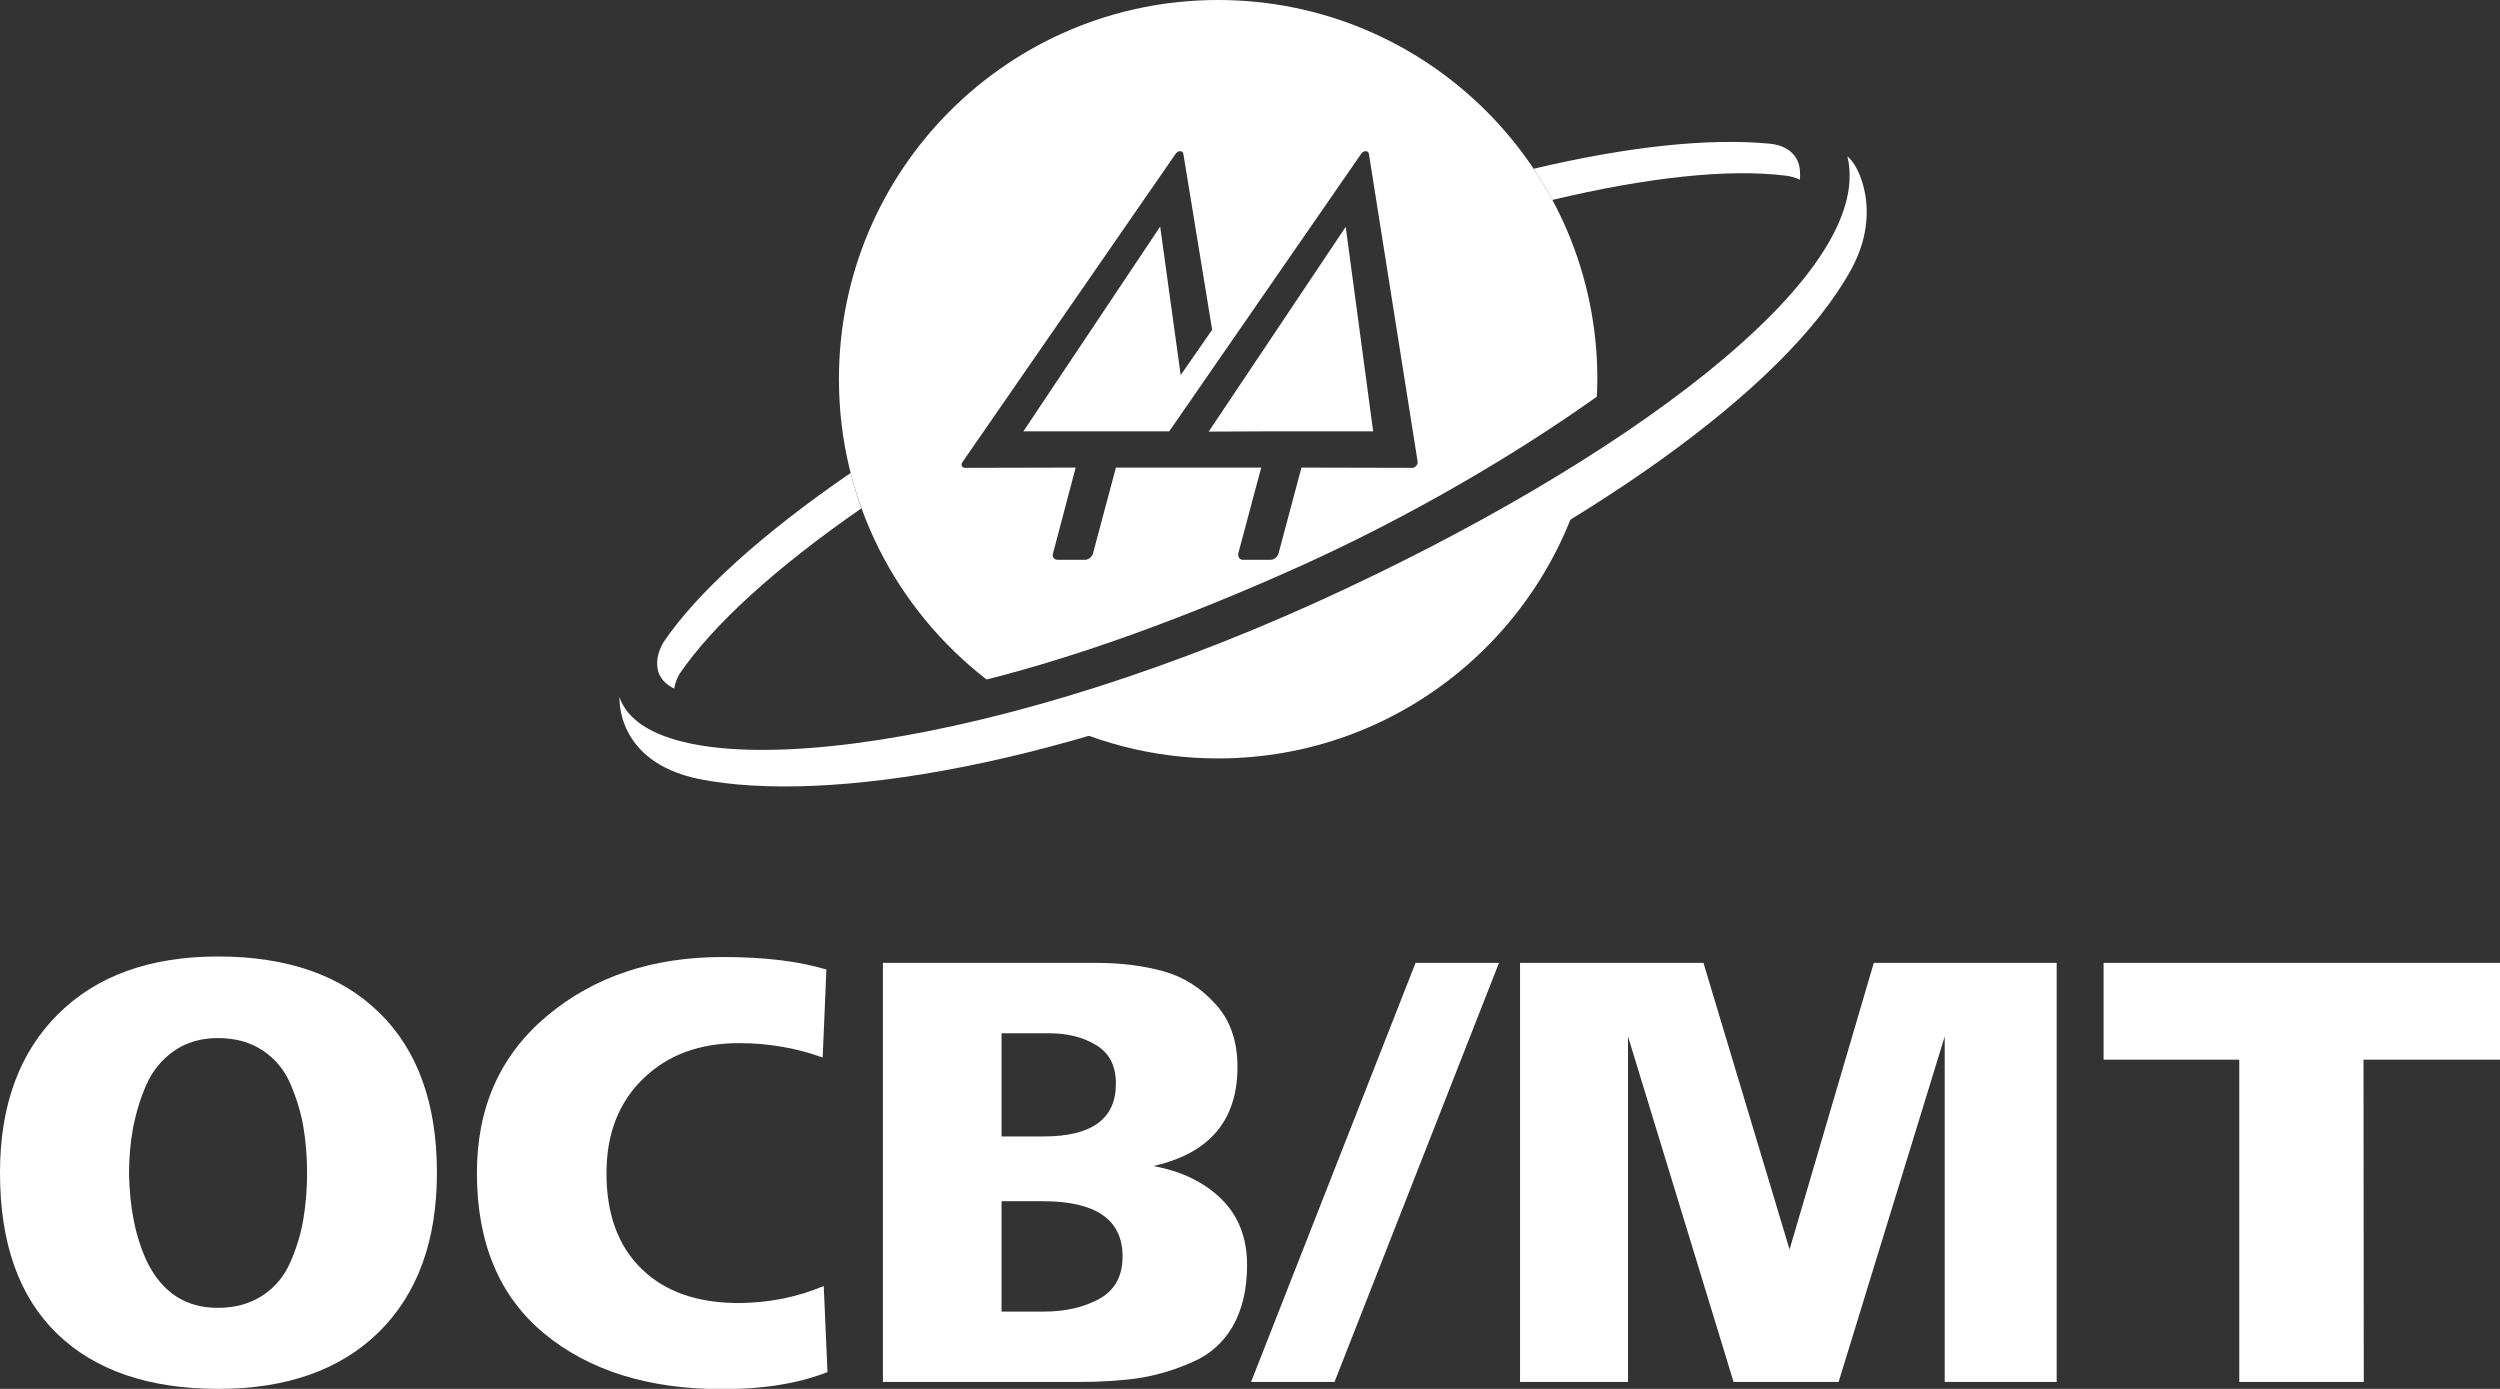 <?xml version="1.0" encoding="utf-8"?>
<!-- Generator: Adobe Illustrator 28.3.0, SVG Export Plug-In . SVG Version: 6.00 Build 0)  -->
<svg version="1.1" id="Camada_1" xmlns="http://www.w3.org/2000/svg" xmlns:xlink="http://www.w3.org/1999/xlink" x="0px" y="0px"
	 viewBox="0 0 937.8 521" style="enable-background:new 0 0 937.8 521;" xml:space="preserve">
<rect x="0" y="0" width="937.8" height="521" fill="#333333" stroke="none"/>
<style type="text/css">
	.st0{fill:#FFFFFF;}
</style>
<g>
	<g>
		<g>
			<path class="st0" d="M319.1,177.4c-32.9,22.6-57.5,44.7-70.2,63.5c-1.6,2.8-2.9,6.2-2.2,10.1c0.9,5.1,6.2,7.3,6.2,7.3
				c0.3-2,1.1-3.9,2-5.5c12.5-18.4,36.3-40,68.2-62.1C321.6,186.4,320.2,181.9,319.1,177.4"/>
			<path class="st0" d="M674.2,60.1c-2.1-4.2-6.3-5.8-10.3-6.2c-23.1-2.2-53.5,1.1-88.6,9.4c2.5,3.8,4.9,7.7,7,11.7
				c35.7-8.5,66.1-11.8,87.6-9.1c3.2,0.4,5.3,1.5,5.3,1.5C675.3,65.5,675.4,62.6,674.2,60.1"/>
			<path class="st0" d="M489.6,229.4c-35.3,16.1-69.5,28.5-101.1,37.6c20.3,11.1,43.6,17.5,68.4,17.5c68.5,0,125.6-48.4,139.2-112.7
				C565,192,528.3,211.8,489.6,229.4"/>
			<path class="st0" d="M693,58.7c10.9,45.1-85.3,115.4-198.5,166.9c-129.9,59-246.6,70.5-261.5,37.5c-0.2-0.5-0.4-1.1-0.6-1.6
				c0,0-1.7,24.2,29.7,30.7c47.8,9.6,137.9-4.9,239.1-50.9c91.8-41.8,168.5-94.8,193.3-140.4C706,79.9,697.4,61.8,693,58.7"/>
			<polygon class="st0" points="453.4,161.9 476.8,161.8 515.1,161.8 504.8,85.1 			"/>
			<path class="st0" d="M531.2,174.8c-0.4,0.5-1,0.7-1.4,0.7l-41.6-0.1l-8.6,32.2c0,0,0,0.1,0,0.1l-0.1,0.2c0,0,0,0,0,0
				c-0.5,1.2-1.7,2.1-2.9,2.1h-10.3c-1.2,0-1.9-0.9-1.8-2.1c0,0-0.1,0-0.1,0l0.1-0.3l8.6-32.2l-54.5,0l-8.6,32.2c0,0.1,0,0.1,0,0.1
				l0,0.2c0,0-0.1,0-0.1,0c-0.5,1.2-1.7,2.1-2.9,2.1l-10.3,0c-1.2,0-1.9-0.9-1.8-2.1h0l0.1-0.3l8.5-32.2l-41.6,0.1
				c-0.5,0-0.9-0.3-1.1-0.7c-0.2-0.4-0.1-1,0.2-1.4l80-115.7c0.4-0.6,1.1-1,1.7-1c0.6,0,1.1,0.4,1.2,1l10.8,66l-11.8,17l-7.7-55.7
				l-51.3,76.8l54.7,0l72-104.1c0.4-0.6,1.1-1,1.7-1c0.7,0,1.1,0.4,1.2,1l18.3,115.6C531.8,173.9,531.6,174.4,531.2,174.8 M456.9,0
				c-78.6,0-142.2,63.7-142.2,142.2c0,45.9,21.7,86.6,55.4,112.7c34.7-8.8,73.9-22.9,116.9-42.2c40.5-18.2,80.4-41.4,112-63.9
				c0.1-2.2,0.2-4.4,0.2-6.6C599.2,63.7,535.5,0,456.9,0"/>
		</g>
	</g>
	<g>
		<path class="st0" d="M21.4,500.3C7.1,486.4,0,466.3,0,439.9c0-25.3,7.3-45.1,21.8-59.5c14.5-14.4,34.5-21.6,60-21.6
			c25.9,0,46.1,7,60.5,21.1c14.4,14.1,21.6,34.1,21.6,60c0,25.6-7.3,45.5-21.8,59.8c-14.5,14.2-34.6,21.3-60.2,21.3
			C55.9,521,35.7,514.1,21.4,500.3z M55.1,473.2c5.7,11.6,14.5,17.4,26.6,17.4c6.6,0,12.2-1.6,16.9-4.7s8.1-7.3,10.4-12.6
			c2.3-5.3,3.9-10.6,4.8-16c0.9-5.4,1.4-11.2,1.4-17.3s-0.5-11.9-1.4-17.3s-2.6-10.8-4.8-16c-2.3-5.3-5.7-9.5-10.4-12.6
			c-4.6-3.1-10.2-4.7-16.9-4.7c-6.3,0-11.8,1.6-16.4,4.8c-4.6,3.2-8.1,7.5-10.4,12.7s-3.9,10.7-5,16.2c-1,5.5-1.5,11.2-1.5,17
			C48.6,452.7,50.7,463.7,55.1,473.2z"/>
		<path class="st0" d="M309,482.4l1.4,32.3c-10.7,4.2-23.8,6.4-39.4,6.4c-27.8,0-50.1-7-66.9-20.9c-16.8-13.9-25.2-34-25.2-60.2
			c0-24.7,8.8-44.3,26.4-59s39.5-22,65.8-22c15.9,0,28.8,1.6,38.9,4.7l-1.4,33c-9.9-3.6-20.4-5.4-31.4-5.4
			c-14.8,0-26.7,4.4-35.9,13.3s-13.8,20.7-13.8,35.5c0,15.4,4.4,27.4,13.2,35.9c8.8,8.6,21,12.8,36.5,12.8
			C288.5,488.7,299.1,486.6,309,482.4z"/>
		<path class="st0" d="M404.5,518.4h-73.3V361.2h80.1c9.4,0,17.9,1.1,25.3,3.2c7.5,2.1,13.9,6.2,19.4,12.3c5.5,6,8.2,13.9,8.2,23.5
			c0,20.1-10.5,32.5-31.6,37.2c10.5,1.9,19,6,25.5,12.3c6.4,6.3,9.7,14.5,9.7,24.8c0,9.1-1.8,16.7-5.3,22.9
			c-3.5,6.1-8.6,10.7-15.1,13.5c-6.5,2.9-13.1,4.9-19.8,6C421,517.9,413.2,518.4,404.5,518.4z M375.7,387.6v38.7h15.8
			c18.1,0,27.1-6.6,27.1-19.8c0-6.6-2.4-11.4-7.3-14.4c-4.9-3-10.8-4.5-17.7-4.5L375.7,387.6L375.7,387.6z M375.7,450.5V492h16
			c8,0,14.9-1.6,20.7-4.8c5.8-3.2,8.7-8.5,8.7-15.9c0-13.8-10-20.7-29.9-20.7H375.7z"/>
		<path class="st0" d="M500.6,518.4h-31.3L531,361.2h31.3L500.6,518.4z"/>
		<path class="st0" d="M610.7,518.4h-40.5V361.2H639l32.3,107.5l31.6-107.5h68.6v157.2h-42V388.8l-39.8,129.6h-39.4l-39.6-129.6
			V518.4z"/>
		<path class="st0" d="M886.7,518.4H840V397.5h-50.9v-36.3h148.7v36.3h-51.2L886.7,518.4L886.7,518.4z"/>
	</g>
</g>
</svg>
